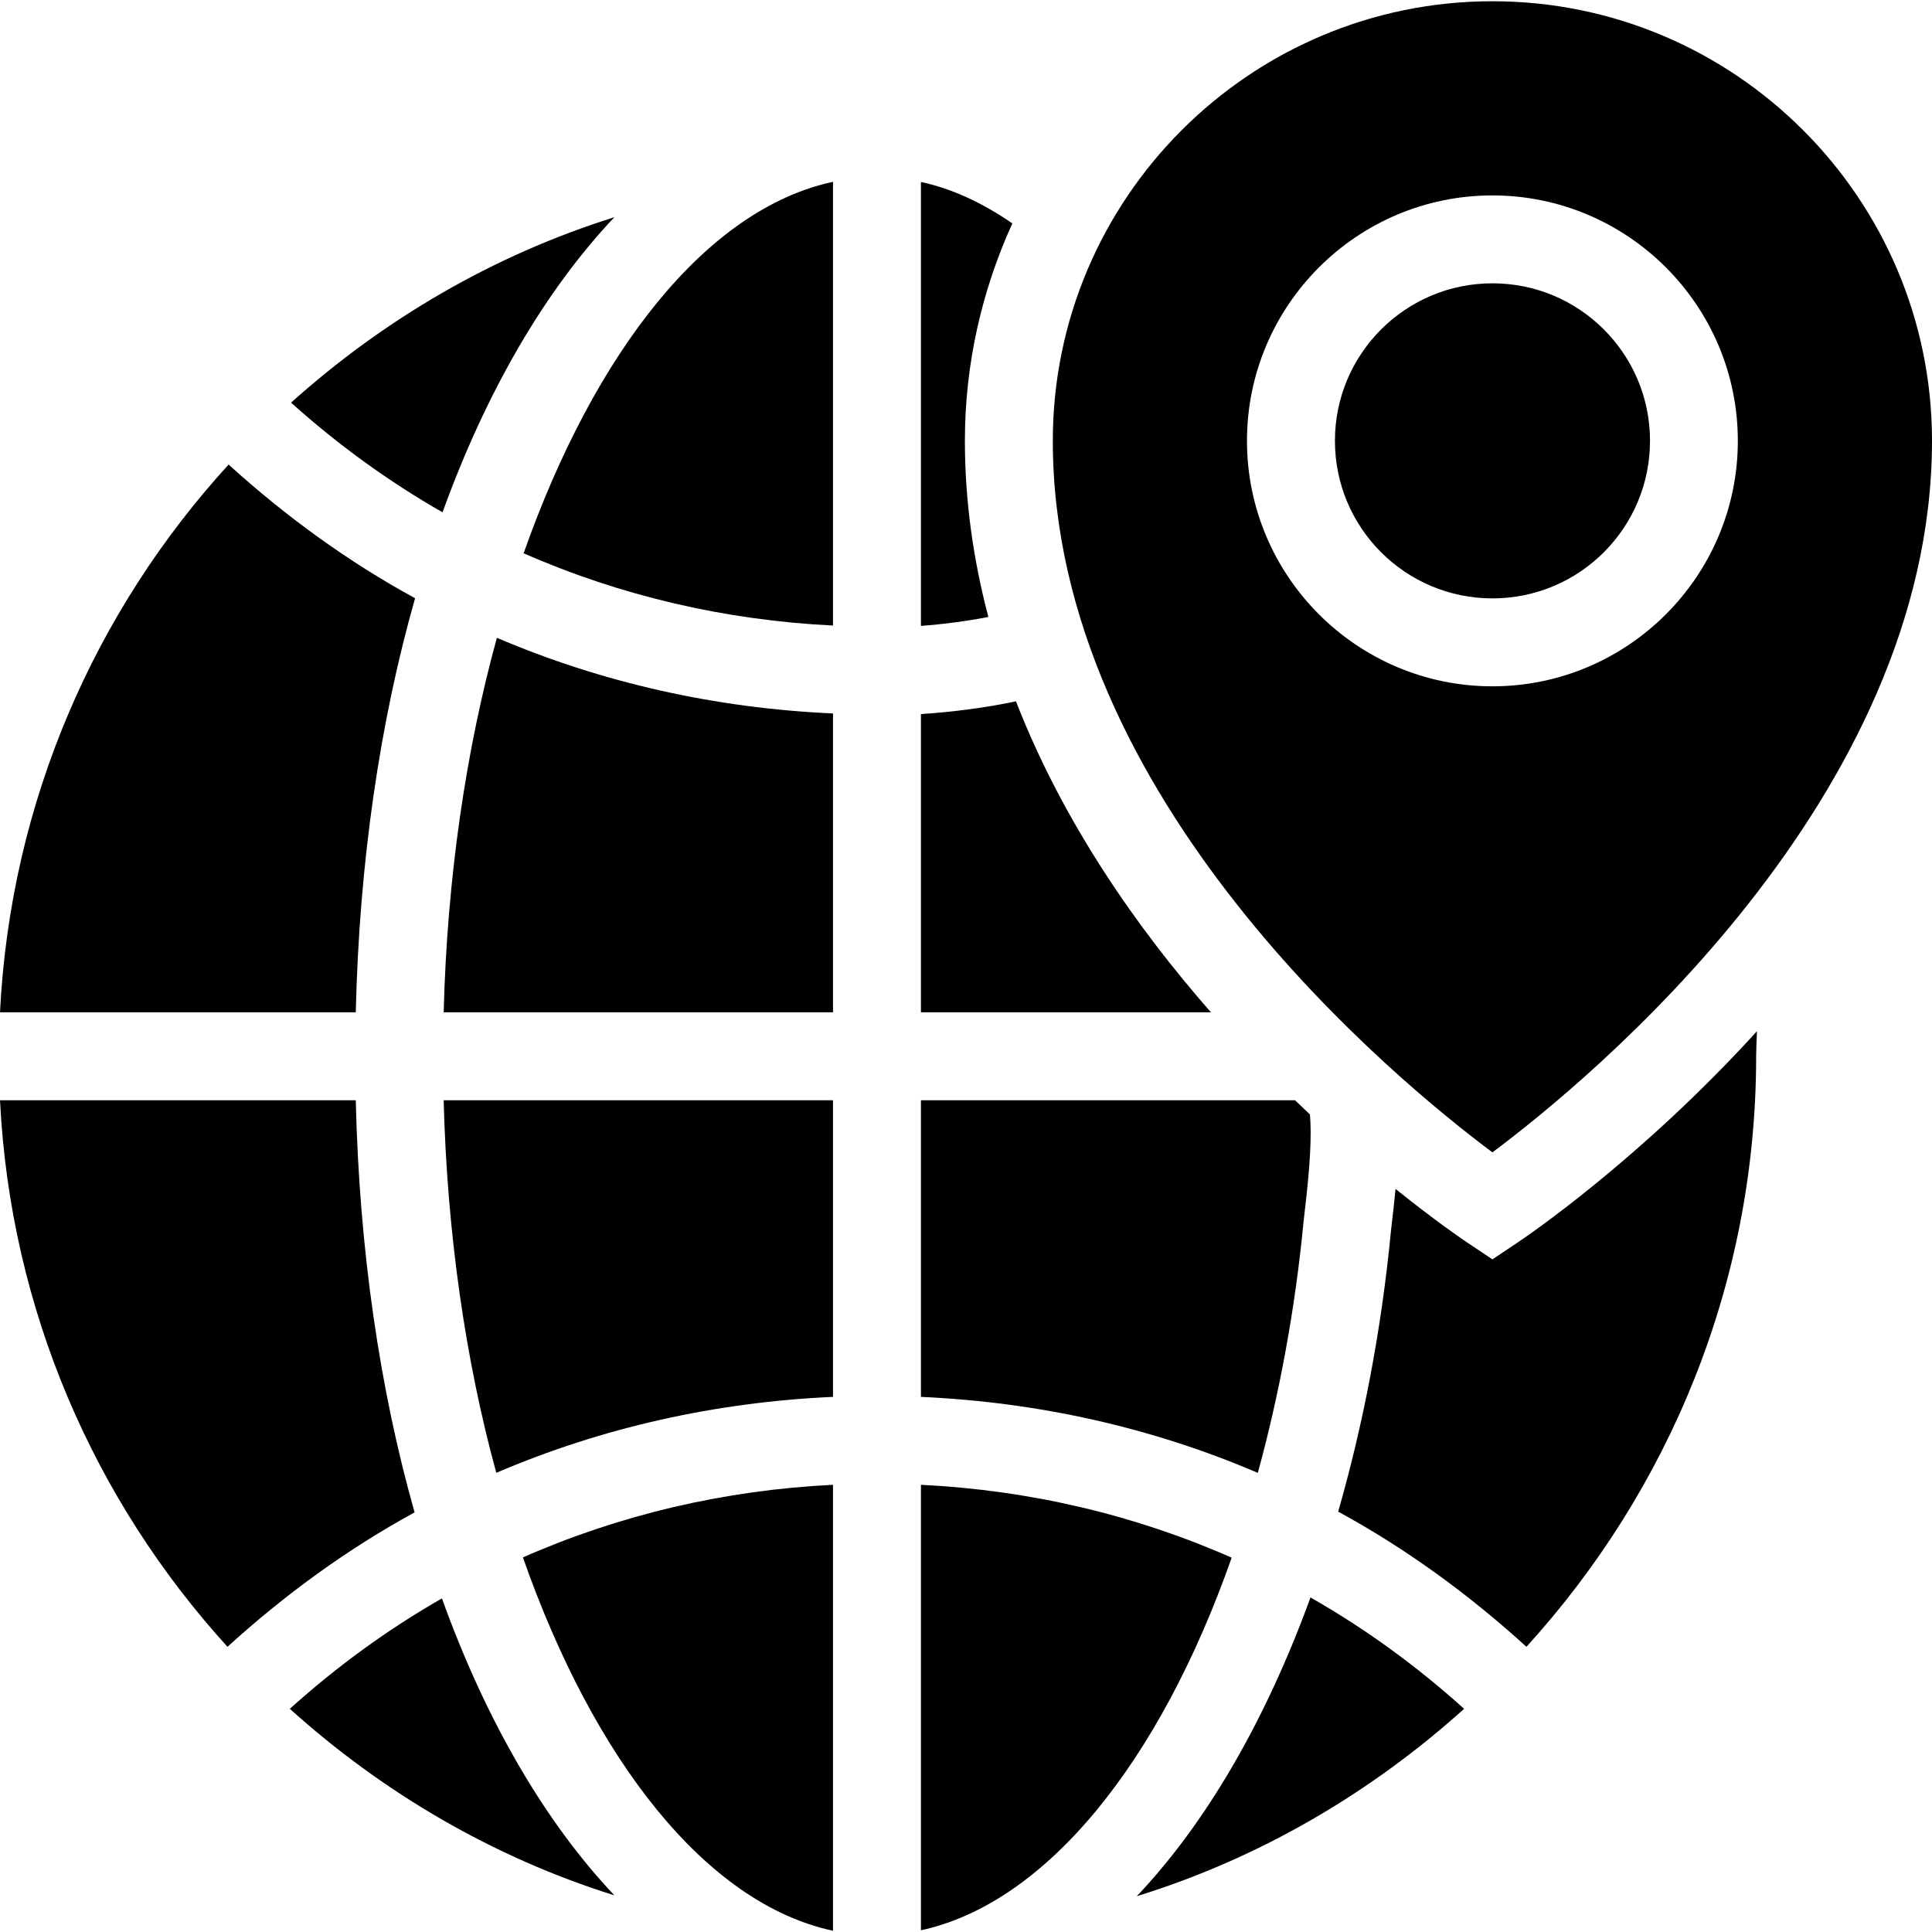 <?xml version="1.0" encoding="iso-8859-1"?>
<!-- Uploaded to: SVG Repo, www.svgrepo.com, Generator: SVG Repo Mixer Tools -->
<svg fill="#000000" height="800px" width="800px" version="1.1" id="Layer_1" xmlns="http://www.w3.org/2000/svg" xmlns:xlink="http://www.w3.org/1999/xlink" 
	 viewBox="0 0 472.615 472.615" xml:space="preserve">
<g>
	<g>
		<path d="M248.525,171.559c-7.326,1.548-15.261,2.601-23.243,3.117v72.963h70.942C278.02,226.888,260.036,201.116,248.525,171.559z
			"/>
	</g>
</g>
<g>
	<g>
		<path d="M127.917,380.978c17.45,49.743,44.896,84.696,75.858,91.332V363.218C177.269,364.52,151.667,370.519,127.917,380.978z"/>
	</g>
</g>
<g>
	<g>
		<path d="M128.091,135.343c23.7,10.413,49.244,16.38,75.684,17.68V44.476C172.911,51.091,145.549,85.854,128.091,135.343z"/>
	</g>
</g>
<g>
	<g>
		<path d="M247.645,54.648c-7.307-5.023-14.77-8.514-22.363-10.132V153.11c5.66-0.421,11.244-1.18,16.497-2.184
			c-3.618-13.722-5.743-28.102-5.743-43.084C236.036,88.865,240.257,70.891,247.645,54.648z"/>
	</g>
</g>
<g>
	<g>
		<path d="M108.531,269.147c0.844,32.614,5.346,63.633,12.874,91.142c25.832-11.066,53.642-17.295,82.37-18.578v-72.564H108.531z"/>
	</g>
</g>
<g>
	<g>
		<path d="M108.107,391.007c-13.23,7.565-25.668,16.613-37.211,27.011c22.688,20.435,49.575,36.283,79.396,45.635
			C133.339,445.723,118.884,420.958,108.107,391.007z"/>
	</g>
</g>
<g>
	<g>
		<path d="M55.921,113.641C23.25,149.408,2.567,196.119,0,247.64h87.029c0.854-36.721,5.907-71.069,14.508-101.295
			C85.208,137.441,69.982,126.395,55.921,113.641z"/>
	</g>
</g>
<g>
	<g>
		<path d="M71.198,98.495c11.501,10.323,23.888,19.31,37.059,26.828c10.759-29.754,25.166-54.347,42.036-72.189
			C120.604,62.443,93.822,78.193,71.198,98.495z"/>
	</g>
</g>
<g>
	<g>
		<path d="M87.029,269.147H0c2.559,51.378,23.136,97.97,55.648,133.699c14.1-12.829,29.379-23.929,45.768-32.877
			C92.894,339.854,87.878,305.681,87.029,269.147z"/>
	</g>
</g>
<g>
	<g>
		<path d="M121.55,156.021c-7.606,27.63-12.17,58.81-13.018,91.618h95.244v-73.111C175.101,173.248,147.341,167.048,121.55,156.021z
			"/>
	</g>
</g>
<g>
	<g>
		<path d="M320.439,272.607c-1.206-1.129-2.417-2.273-3.649-3.46h-91.508v72.565c28.747,1.284,56.571,7.512,82.414,18.589
			c5.207-19.036,9.107-39.699,11.208-61.655l0.283-2.51C320.502,285.264,320.889,277.489,320.439,272.607z"/>
	</g>
</g>
<g>
	<g>
		<circle cx="365.095" cy="107.845" r="38.538"/>
	</g>
</g>
<g>
	<g>
		<path d="M365.08,0.305c-59.293,0-107.537,48.245-107.537,107.537c0,87.646,84.128,156.578,107.537,174.053
			c23.407-17.475,107.536-86.407,107.536-174.053C472.615,48.55,424.371,0.305,365.08,0.305z M365.08,167.89
			c-33.102,0-60.038-26.936-60.038-60.048c0-33.101,26.936-60.038,60.038-60.038c33.101,0,60.037,26.937,60.037,60.038
			C425.117,140.954,398.18,167.89,365.08,167.89z"/>
	</g>
</g>
<g>
	<g>
		<path d="M225.282,363.219v108.973c30.648-6.632,58.421-41.091,76.015-91.144C277.505,370.545,251.849,364.524,225.282,363.219z"/>
	</g>
</g>
<g>
	<g>
		<path d="M371.044,304.086l-5.965,3.98l-5.965-3.98c-1.124-0.748-7.906-5.344-17.729-13.25c-0.255,2.651-0.538,5.303-0.849,7.873
			l-0.231,2.006c-2.363,24.734-6.865,47.856-12.951,69.072c16.498,8.978,31.865,20.154,46.05,33.061
			c34.784-38.223,56.196-88.822,56.196-144.455c0-1.19,0.083-3.364,0.195-6.13C401.225,283.652,373.429,302.498,371.044,304.086z"/>
	</g>
</g>
<g>
	<g>
		<path d="M320.578,390.779c-10.962,30.117-25.5,55.155-42.499,73.088c30.093-9.326,57.22-25.258,80.081-45.849
			C346.507,407.522,333.948,398.388,320.578,390.779z"/>
	</g>
</g>
</svg>